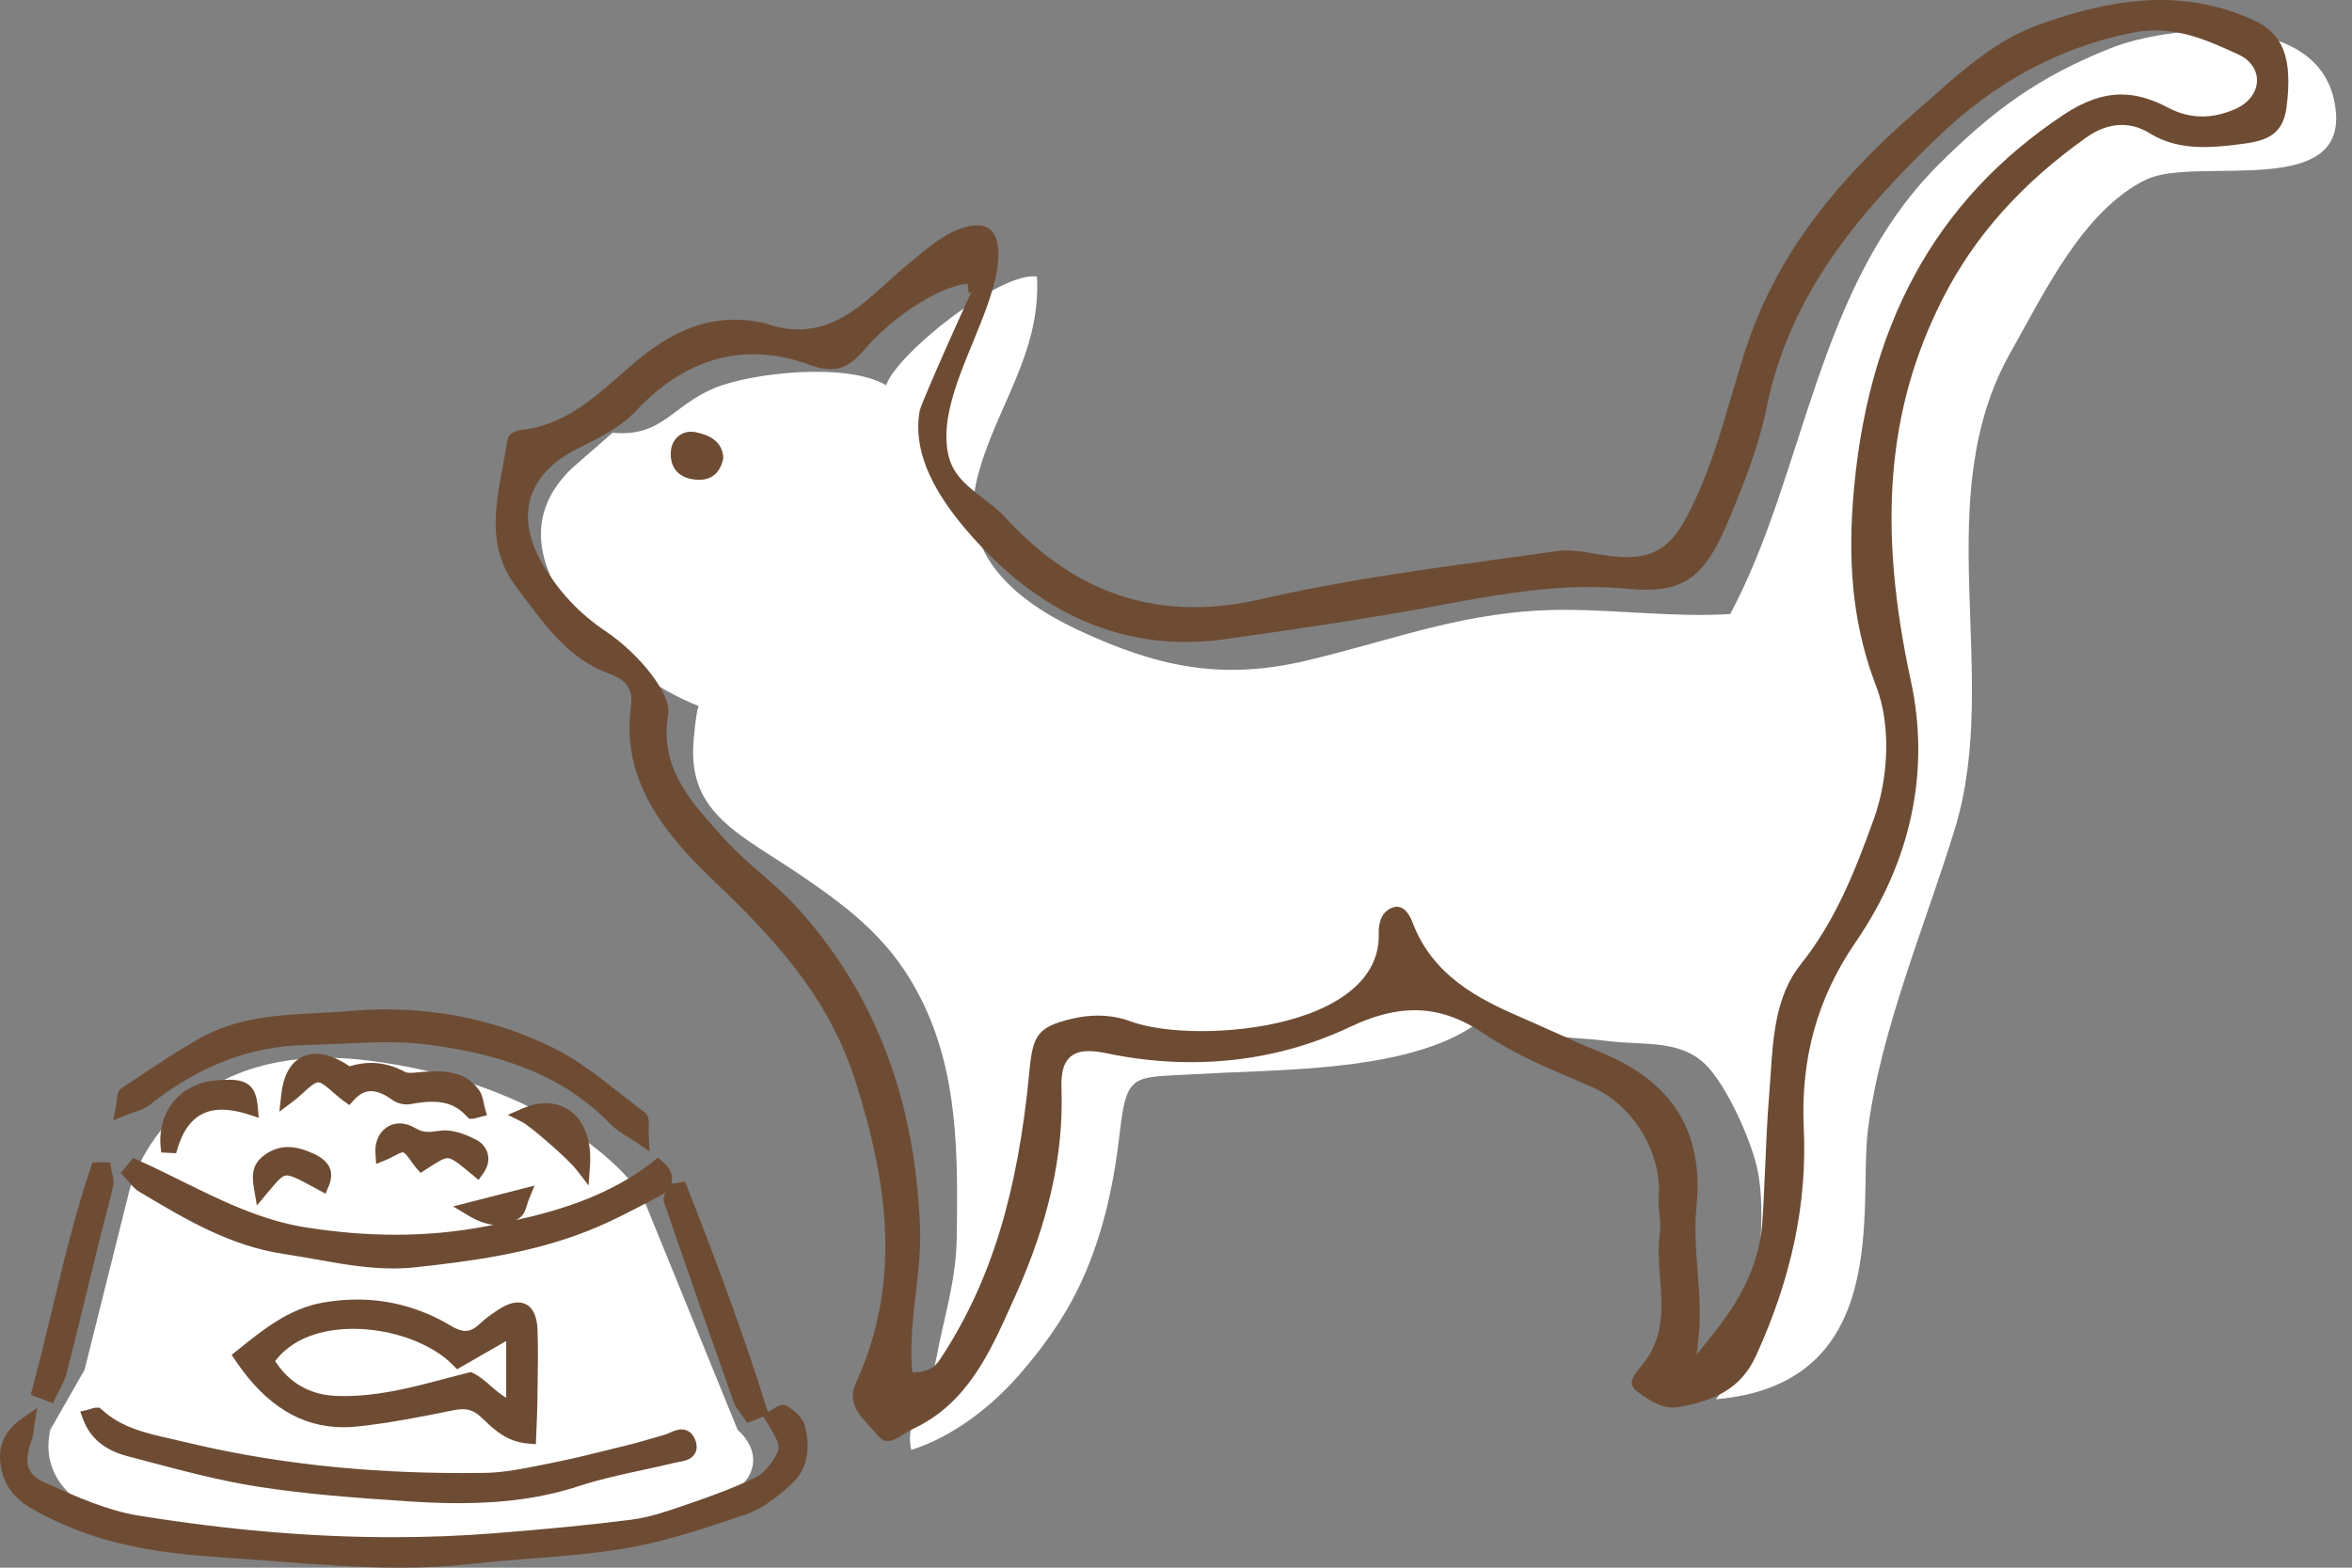 <svg width="147" height="98" viewBox="0 0 147 98" fill="none" xmlns="http://www.w3.org/2000/svg">
<rect x="0" y="0" width="147" height="98" fill="#808080" stroke="none"/>
<g clip-path="url(#clip0_770_6459)">
<path fill-rule="evenodd" clip-rule="evenodd" d="M38.287 27.05C41.373 27.342 41.942 25.404 44.62 24.274C46.984 23.276 53.002 22.65 55.384 24.084C56.025 22.125 62.57 16.919 64.811 17.292C65.078 22.145 62.166 25.535 61.073 29.906C59.893 34.61 63.469 37.553 67.389 39.387C72.199 41.636 76.251 42.571 81.624 41.303C87.312 39.96 91.707 38.123 97.757 38.123C101.238 38.123 104.756 38.603 108.14 38.384C112.85 29.569 113.501 17.925 121.165 10.285C124.582 6.88 127.445 4.789 131.921 3.01C135.473 1.596 144.568 0.645 145.855 6.157C147.39 12.722 137.315 9.675 134.119 11.233C130.177 13.158 127.734 18.367 125.673 22.006C120.476 31.177 125.111 42.195 122.185 51.794C120.357 57.781 117.5 64.47 116.737 70.705C116.163 75.4 118.318 86.522 107.247 87.47C109.529 84.68 110.665 76.465 109.794 72.902C109.37 71.163 108.11 68.346 106.93 66.91C105.277 64.898 102.877 65.381 100.533 65.081C98.2 64.782 97.565 65.081 95.542 64.061C92.747 62.654 93.272 63.792 90.482 65.011C85.961 66.985 79.531 66.863 74.593 67.154C70.848 67.377 70.419 67.006 69.989 70.775C69.663 73.643 69.128 76.277 68.092 78.937C67.053 81.607 65.573 83.796 63.673 85.975C61.965 87.932 59.526 89.84 56.95 90.634C56.505 88.599 58.144 86.96 58.517 84.924C58.978 82.387 59.756 80.133 59.797 77.348C59.871 72.096 59.886 67.097 57.582 62.48C55.843 58.994 53.484 57.07 50.307 54.888C46.346 52.17 42.971 50.936 43.347 46.347C43.381 45.95 43.505 44.49 43.664 44.133C38.787 42.274 29.857 34.879 35.755 29.265L38.287 27.051V27.05Z" fill="white"/>
<path fill-rule="evenodd" clip-rule="evenodd" d="M55.478 90.087C55.337 90.087 55.116 90.047 54.831 89.701C54.689 89.531 54.533 89.362 54.383 89.198C53.645 88.396 52.948 87.638 53.494 86.451C56.582 79.728 55.221 73.174 53.483 67.648C51.776 62.221 48.264 58.55 44.51 54.962C43.25 53.757 41.668 52.127 40.61 50.199C39.525 48.221 39.142 46.23 39.44 44.11C39.617 42.851 38.818 42.389 38.102 42.128C35.672 41.241 34.245 39.334 32.735 37.315C32.584 37.114 32.433 36.912 32.281 36.711C30.454 34.298 30.928 31.782 31.431 29.118C31.53 28.588 31.634 28.041 31.716 27.5C31.792 26.996 32.458 26.895 32.59 26.88C35.189 26.584 36.999 24.994 38.75 23.455C39.064 23.18 39.389 22.894 39.711 22.623C41.851 20.822 43.827 19.984 45.93 19.984C46.536 19.984 47.164 20.056 47.795 20.2C48.521 20.461 49.231 20.594 49.907 20.594C52.224 20.594 53.882 19.084 55.486 17.624C55.926 17.223 56.381 16.809 56.837 16.44C56.977 16.326 57.118 16.211 57.258 16.096C58.102 15.402 58.9 14.746 59.848 14.364C60.311 14.178 60.724 14.084 61.075 14.084C61.456 14.084 61.757 14.197 61.971 14.419C62.281 14.741 62.429 15.313 62.4 16.073C62.337 17.674 61.563 19.557 60.815 21.378C59.769 23.92 58.689 26.549 59.351 28.729C59.684 29.803 60.593 30.5 61.473 31.174C61.938 31.531 62.419 31.899 62.798 32.314C66.28 36.11 70.153 37.955 74.639 37.955C75.975 37.955 77.386 37.785 78.832 37.451C83.76 36.312 88.884 35.611 93.839 34.932C95.004 34.772 96.169 34.613 97.332 34.448C97.513 34.422 97.701 34.41 97.906 34.41C98.478 34.41 99.06 34.507 99.676 34.611C100.236 34.705 100.816 34.802 101.392 34.819C101.483 34.822 101.57 34.824 101.657 34.824C103.47 34.824 104.474 34.129 105.494 32.169C106.746 29.76 107.49 27.226 108.209 24.776C108.515 23.73 108.833 22.649 109.184 21.596C110.943 16.334 114.313 11.674 119.791 6.928C120.147 6.62 120.499 6.308 120.852 5.995C122.813 4.255 124.842 2.456 127.541 1.501C130.437 0.477 132.815 -0 135.026 -0C137.051 -0 138.935 0.401 140.786 1.226C142.7 2.078 143.296 3.61 142.911 6.689C142.661 8.697 141.282 8.862 139.685 9.053L139.633 9.06C139.113 9.122 138.426 9.193 137.737 9.193H137.737C136.375 9.193 135.292 8.914 134.329 8.316C133.791 7.982 133.215 7.812 132.618 7.812C131.886 7.812 131.129 8.075 130.429 8.57C126.345 11.463 123.393 14.776 121.405 18.701C117.945 25.532 117.336 32.892 119.43 42.565C120.648 48.187 119.451 53.838 115.969 58.909C113.592 62.371 112.535 66.162 112.736 70.499C112.954 75.215 111.978 79.876 109.753 84.748C108.793 86.848 107.139 87.551 104.95 87.96C104.832 87.982 104.711 87.993 104.59 87.993C103.787 87.993 103.03 87.512 102.395 87.041C102.144 86.855 102.011 86.675 101.988 86.493C101.948 86.166 102.262 85.779 102.567 85.406C102.698 85.245 102.833 85.079 102.943 84.914C104.022 83.286 103.884 81.548 103.751 79.868C103.678 78.949 103.603 78 103.74 77.103C103.797 76.725 103.755 76.304 103.714 75.898C103.679 75.55 103.643 75.19 103.668 74.86C103.881 72.041 102.064 69.061 99.443 67.927C99.119 67.787 98.796 67.649 98.472 67.511C96.536 66.685 94.534 65.831 92.74 64.613C91.29 63.63 89.876 63.151 88.418 63.151C87.179 63.151 85.862 63.491 84.392 64.189C81.302 65.655 77.951 66.399 74.431 66.399C72.688 66.399 70.916 66.212 69.164 65.843C68.731 65.751 68.369 65.707 68.057 65.707C67.505 65.707 67.1 65.849 66.817 66.141C66.453 66.517 66.311 67.105 66.344 68.105C66.481 72.178 65.532 76.41 63.443 81.042L63.219 81.538C61.852 84.585 60.438 87.737 57.095 89.307C56.879 89.409 56.672 89.535 56.473 89.658C56.115 89.879 55.777 90.087 55.478 90.087L55.478 90.087ZM47.08 22.143C44.411 22.143 41.938 23.342 39.728 25.708C38.842 26.657 37.694 27.238 36.48 27.853C36.323 27.932 36.167 28.011 36.012 28.091C34.483 28.876 33.523 29.906 33.158 31.152C32.795 32.391 33.044 33.766 33.898 35.237C34.888 36.944 36.211 38.358 37.828 39.442C40.053 40.934 41.966 43.45 41.766 44.618C41.196 47.91 43.084 50.007 44.909 52.036C45.02 52.159 45.13 52.282 45.24 52.404C45.957 53.207 46.795 53.937 47.604 54.642C48.369 55.309 49.16 55.997 49.819 56.727C54.682 62.107 57.196 68.659 57.504 76.758C57.556 78.126 57.395 79.514 57.239 80.856C57.063 82.369 56.882 83.932 56.997 85.498L57.019 85.787L57.308 85.775C58.27 85.734 58.602 85.217 58.869 84.802L58.916 84.729C61.942 80.051 63.612 74.59 64.332 67.021C64.548 64.735 64.806 64.195 67.048 63.672C67.566 63.551 68.091 63.489 68.608 63.489C69.326 63.489 70.002 63.606 70.618 63.835C71.7 64.237 73.295 64.458 75.11 64.458C78.456 64.458 82.79 63.675 84.92 61.477C85.787 60.582 86.209 59.53 86.171 58.35C86.159 57.975 86.214 57.069 86.968 56.76C87.09 56.71 87.207 56.684 87.314 56.684C87.837 56.684 88.143 57.291 88.279 57.652C89.523 60.962 92.37 62.427 94.94 63.542C95.596 63.826 96.26 64.124 96.901 64.412C97.935 64.877 99.003 65.356 100.071 65.794C104.547 67.628 106.498 70.781 106.033 75.433C105.896 76.799 106.001 78.169 106.103 79.494C106.208 80.859 106.316 82.27 106.156 83.659L106.038 84.673L106.684 83.882C108.357 81.834 109.934 79.506 110.149 76.37C110.227 75.203 110.277 74.017 110.326 72.87C110.388 71.418 110.451 69.916 110.573 68.445C110.606 68.036 110.633 67.622 110.661 67.208C110.822 64.763 110.989 62.235 112.541 60.289C114.723 57.554 115.944 54.445 117.103 51.233C118.092 48.486 118.156 45.218 117.264 42.906C115.943 39.483 115.479 35.832 115.803 31.415C116.604 20.46 120.911 12.531 128.97 7.177C130.253 6.323 131.435 5.908 132.582 5.908C133.506 5.908 134.457 6.174 135.488 6.722C136.185 7.093 136.908 7.281 137.635 7.281C138.302 7.281 138.976 7.13 139.693 6.821C140.53 6.458 141.055 5.774 141.063 5.037C141.07 4.354 140.633 3.743 139.893 3.403C138.287 2.665 136.626 1.901 134.708 1.901C134.223 1.901 133.732 1.95 133.248 2.049C128.649 2.986 124.645 5.151 121.01 8.668C116.369 13.156 111.875 18.291 110.43 25.414C109.941 27.822 109.062 30.054 108.204 32.133C106.826 35.472 105.78 36.867 102.866 36.867C102.515 36.867 102.125 36.847 101.705 36.806C100.942 36.732 100.146 36.695 99.341 36.695C96.147 36.695 93.006 37.278 89.969 37.841C89.136 37.996 88.275 38.156 87.426 38.301C83.658 38.944 79.862 39.491 76.599 39.953C75.757 40.072 74.917 40.132 74.101 40.132C69.255 40.132 64.871 38.033 61.072 33.893C59.253 31.908 56.901 28.896 57.48 25.68C57.583 25.163 60.543 18.538 60.748 18.209C60.723 18.25 60.651 18.32 60.538 18.332L60.477 17.737C58.349 17.957 55.402 20.228 54.092 21.783C53.303 22.719 52.694 23.083 51.92 23.083C51.541 23.083 51.115 22.994 50.617 22.81C49.414 22.367 48.224 22.143 47.08 22.143Z" fill="#6E4C34"/>
<path fill-rule="evenodd" clip-rule="evenodd" d="M45.21 28.63C45.048 29.461 44.57 29.983 43.729 29.991C42.556 30.002 41.83 29.346 41.931 28.189C41.998 27.429 42.637 26.839 43.495 27.021C44.337 27.2 45.144 27.57 45.21 28.63Z" fill="#6E4C34"/>
</g>
<g clip-path="url(#clip1_770_6459)">
<path d="M23.01 66.295C12.697 65.006 8.687 71.487 7.971 74.889L5.285 85.631L3.137 89.391C0.988 99.596 31.066 97.447 40.734 95.299C48.468 93.58 47.537 90.644 46.105 89.391L40.197 74.889C38.765 72.561 33.322 67.584 23.01 66.295Z" fill="white"/>
<path d="M50.297 89.106C50.162 88.605 49.706 88.248 49.249 87.924L49.088 87.826H48.937C48.716 87.826 48.522 87.949 48.298 88.092C48.228 88.136 48.158 88.182 48.096 88.214L47.989 88.269L47.906 88.001C46.65 83.982 45.124 79.731 42.958 74.218L42.819 73.863L41.956 73.999C41.98 73.928 41.995 73.859 42.002 73.797C42.049 73.394 41.853 72.998 41.42 72.624L41.124 72.367L40.816 72.61C38.215 74.663 35.145 75.629 32.26 76.27C32.343 76.221 32.426 76.17 32.506 76.108C32.767 75.905 32.857 75.603 32.945 75.311C32.976 75.207 33.008 75.095 33.052 74.986L33.407 74.115L28.32 75.416L29.295 76.001C29.843 76.33 30.361 76.514 30.845 76.566C30.702 76.594 30.555 76.625 30.414 76.652C28.538 77.011 26.676 77.186 24.719 77.186C22.911 77.186 21.08 77.036 19.122 76.729C16.322 76.289 13.807 75.043 11.374 73.838C10.488 73.4 9.572 72.947 8.65 72.535L8.32 72.388L7.541 73.326L7.835 73.632C7.908 73.709 7.978 73.793 8.047 73.877C8.225 74.091 8.427 74.332 8.704 74.498L8.86 74.591C11.582 76.214 14.399 77.892 17.714 78.384C18.373 78.481 19.03 78.599 19.687 78.716C21.273 79 22.913 79.294 24.574 79.294C25.049 79.294 25.515 79.27 25.958 79.222C29.492 78.838 33.243 78.344 36.835 76.909C38.204 76.361 39.525 75.664 40.802 74.99L41.224 74.768C41.371 74.69 41.492 74.608 41.59 74.523C41.506 74.705 41.423 74.931 41.508 75.179C42.96 79.402 44.419 83.59 45.846 87.627C45.95 87.924 46.137 88.166 46.301 88.381C46.366 88.464 46.432 88.548 46.49 88.635L46.703 88.953L47.706 88.554L47.91 88.886C48.794 90.317 48.785 90.448 48.458 91.044C48.128 91.642 47.652 92.146 47.215 92.359C45.809 93.042 44.325 93.569 42.927 94.05L42.785 94.099C41.704 94.47 40.587 94.855 39.482 94.996C37.02 95.311 34.36 95.575 30.86 95.851C28.804 96.012 26.681 96.094 24.552 96.094C19.493 96.094 14.29 95.651 8.645 94.741C6.713 94.429 4.806 93.576 2.961 92.752L2.802 92.681C1.689 92.183 1.455 91.454 1.968 90.079C2.057 89.839 2.086 89.593 2.111 89.376C2.121 89.289 2.13 89.203 2.145 89.117L2.332 88.005L1.406 88.649C0.277 89.435 -0.154 90.391 0.048 91.661C0.35 93.541 1.749 94.231 2.985 94.839L3.2 94.945C6.726 96.696 10.512 97.147 14.079 97.373C15.15 97.441 16.221 97.523 17.292 97.606C19.809 97.799 22.414 98 24.991 98C26.625 98 28.106 97.921 29.519 97.758C30.749 97.616 32.009 97.519 33.229 97.425C35.134 97.278 37.104 97.127 39.024 96.801C41.642 96.355 44.176 95.495 46.627 94.664C47.689 94.303 48.617 93.531 49.403 92.835C50.407 91.946 50.716 90.657 50.297 89.106Z" fill="#6E4C34"/>
<path d="M10.704 89.948C9.1 89.585 7.585 89.243 6.378 88.13L6.208 87.995H6.023C5.91 87.995 5.812 88.028 5.709 88.062C5.658 88.078 5.6 88.098 5.533 88.114L5.016 88.241L5.202 88.741C5.63 89.891 6.554 90.66 7.95 91.025L9.185 91.351C11.44 91.95 13.773 92.57 16.118 92.936C19.155 93.411 22.223 93.635 25.632 93.859C26.753 93.932 27.75 93.967 28.679 93.967C31.577 93.967 33.977 93.623 36.23 92.884C37.493 92.471 38.832 92.181 40.129 91.901C40.818 91.753 41.506 91.603 42.189 91.436C42.254 91.421 42.326 91.409 42.401 91.395C42.743 91.337 43.21 91.258 43.434 90.862C43.572 90.619 43.577 90.328 43.448 89.998C43.231 89.441 42.819 89.358 42.591 89.358C42.319 89.358 42.068 89.47 41.846 89.569C41.754 89.611 41.664 89.652 41.579 89.677L41.163 89.799C40.508 89.991 39.852 90.183 39.19 90.347L38.414 90.539C37.134 90.858 35.81 91.188 34.501 91.448L33.916 91.565C32.728 91.807 31.498 92.056 30.31 92.074C29.852 92.081 29.394 92.084 28.937 92.084C22.643 92.084 16.948 91.448 11.526 90.138C11.252 90.072 10.979 90.01 10.705 89.948L10.704 89.948Z" fill="#6E4C34"/>
<path d="M8.434 69.51C8.782 69.391 9.084 69.289 9.344 69.081C12.446 66.617 15.656 65.388 19.157 65.326C19.902 65.312 20.651 65.276 21.399 65.241C22.318 65.197 23.269 65.151 24.193 65.151C25.088 65.151 25.87 65.194 26.585 65.282C31.879 65.939 35.454 67.484 38.177 70.293C38.454 70.578 38.786 70.786 39.17 71.027C39.361 71.147 39.573 71.279 39.806 71.439L40.597 71.982L40.549 71.023C40.538 70.817 40.544 70.633 40.549 70.477C40.561 70.081 40.571 69.738 40.28 69.522C39.774 69.148 39.276 68.755 38.777 68.363C37.435 67.308 36.047 66.216 34.498 65.461C31.286 63.895 27.799 63.1 24.134 63.1C23.396 63.1 22.643 63.134 21.896 63.199C21.23 63.256 20.558 63.291 19.885 63.325C17.376 63.455 14.782 63.588 12.422 64.939C11.089 65.704 9.791 66.566 8.537 67.4L7.624 68.005C7.367 68.174 7.336 68.45 7.304 68.742C7.29 68.861 7.274 69.009 7.241 69.183L7.078 70.039L7.885 69.711C8.088 69.629 8.271 69.566 8.435 69.51L8.434 69.51Z" fill="#6E4C34"/>
<path d="M21.491 68.834L21.836 69.082L22.12 68.767C22.458 68.392 22.807 68.21 23.188 68.21C23.573 68.21 24.019 68.394 24.517 68.756C24.761 68.932 25.111 69.042 25.429 69.042C25.507 69.042 25.584 69.035 25.654 69.022C26.216 68.92 26.636 68.874 27.017 68.874C27.936 68.874 28.598 69.152 29.166 69.779L29.321 69.936H29.529C29.616 69.936 29.684 69.916 29.77 69.891C29.814 69.877 29.876 69.858 29.959 69.837L30.435 69.716L30.299 69.246C30.273 69.155 30.255 69.058 30.236 68.964C30.183 68.697 30.122 68.396 29.935 68.137C29.191 67.107 28.126 66.975 27.283 66.975C27.027 66.975 26.767 66.987 26.508 67C26.382 67.006 26.251 67.02 26.117 67.034C25.959 67.049 25.799 67.067 25.646 67.067C25.499 67.067 25.392 67.05 25.328 67.015C24.632 66.636 23.913 66.444 23.192 66.444C22.752 66.444 22.303 66.516 21.851 66.656C21.081 66.138 20.372 65.876 19.741 65.876C19.175 65.876 17.831 66.123 17.581 68.405L17.461 69.494L18.337 68.838C18.548 68.68 18.755 68.491 18.956 68.306C19.284 68.005 19.654 67.664 19.891 67.659C20.11 67.659 20.487 67.992 20.82 68.284C21.035 68.473 21.258 68.668 21.49 68.835L21.491 68.834Z" fill="#6E4C34"/>
<path d="M3.497 87.32C3.563 87.18 3.636 87.042 3.71 86.903C3.886 86.571 4.069 86.227 4.168 85.839C4.611 84.101 5.034 82.36 5.458 80.618C5.705 79.6 5.952 78.583 6.203 77.566C6.315 77.112 6.435 76.659 6.555 76.207C6.736 75.526 6.918 74.844 7.071 74.156C7.139 73.854 7.068 73.568 7.007 73.316C6.986 73.23 6.964 73.145 6.952 73.062L6.885 72.654L5.779 72.664L5.671 72.985C4.696 75.872 3.978 78.866 3.284 81.761C2.889 83.408 2.481 85.113 2.03 86.773L1.918 87.186L3.309 87.722L3.497 87.322V87.32Z" fill="#6E4C34"/>
<path d="M24.118 72.514C24.27 72.454 24.43 72.369 24.593 72.282C24.79 72.177 25.059 72.034 25.192 72.034C25.329 72.073 25.538 72.367 25.69 72.581C25.797 72.734 25.905 72.883 26.016 73.011L26.287 73.321L26.632 73.098C27.307 72.661 27.715 72.397 27.974 72.397C28.267 72.397 28.71 72.766 29.516 73.434L29.908 73.759L30.206 73.346C30.482 72.961 30.582 72.533 30.487 72.139C30.397 71.766 30.135 71.442 29.768 71.252C29.015 70.861 28.35 70.663 27.791 70.663C27.68 70.663 27.571 70.672 27.463 70.687C27.211 70.725 26.984 70.757 26.78 70.757C26.479 70.757 26.239 70.688 25.951 70.517C25.629 70.326 25.302 70.228 24.981 70.228C24.571 70.228 24.193 70.392 23.917 70.688C23.588 71.04 23.428 71.544 23.466 72.106L23.511 72.757L24.117 72.514L24.118 72.514Z" fill="#6E4C34"/>
<path d="M14.31 67.498C14.065 67.498 13.777 67.514 13.437 67.545C12.347 67.644 11.403 68.141 10.781 68.945C10.138 69.775 9.891 70.878 10.083 72.046L11.011 72.089C11.485 70.257 12.42 69.368 13.869 69.368C14.349 69.368 14.895 69.465 15.491 69.655L16.174 69.874L16.108 69.158C15.995 67.948 15.508 67.498 14.31 67.498Z" fill="#6E4C34"/>
<path d="M32.673 69.286L31.734 69.691L32.65 70.146C33.072 70.356 35.453 72.381 36.025 73.121L36.787 74.105L36.874 72.864C36.966 71.569 36.657 70.469 36.004 69.77C35.513 69.243 34.858 68.963 34.113 68.963C33.651 68.963 33.167 69.072 32.673 69.286Z" fill="#6E4C34"/>
<path d="M16.056 75.358L16.712 74.57C17.362 73.793 17.636 73.477 17.914 73.477C18.252 73.477 18.866 73.813 19.882 74.37L20.344 74.622L20.548 74.138C20.921 73.255 20.602 72.576 19.6 72.12C19.176 71.927 18.61 71.705 18.003 71.705C17.511 71.705 17.046 71.852 16.622 72.141C15.777 72.717 15.709 73.36 15.881 74.347L16.056 75.357V75.358Z" fill="#6E4C34"/>
<path d="M21.471 89.221C21.767 89.221 22.073 89.204 22.382 89.17C24.356 88.954 26.322 88.569 28.331 88.161C28.558 88.115 28.751 88.092 28.92 88.092C29.337 88.092 29.669 88.231 30.031 88.559C30.123 88.642 30.213 88.727 30.305 88.814C30.957 89.428 31.696 90.124 32.995 90.238L33.492 90.281L33.54 89.081C33.561 88.575 33.582 88.097 33.587 87.617L33.602 86.528C33.621 85.402 33.64 84.237 33.591 83.085C33.529 81.636 32.799 81.419 32.37 81.419C32.007 81.419 31.599 81.574 31.117 81.891C30.76 82.127 30.349 82.406 29.991 82.75C29.572 83.151 29.276 83.198 29.09 83.198C28.835 83.198 28.54 83.096 28.188 82.884C26.368 81.791 24.393 81.237 22.317 81.237C21.606 81.237 20.877 81.303 20.15 81.434C18.072 81.809 16.464 83.101 14.909 84.35L14.477 84.697L14.722 85.06C16.611 87.859 18.819 89.22 21.472 89.22L21.471 89.221ZM17.197 85.09C18.506 83.336 20.798 83.067 22.083 83.067C24.484 83.067 26.985 83.978 28.307 85.332L28.565 85.596L31.637 83.831V87.376C31.289 87.18 30.991 86.919 30.682 86.647C30.344 86.351 29.995 86.044 29.581 85.843L29.425 85.768L29.258 85.81C28.757 85.936 28.265 86.065 27.779 86.195C26.662 86.49 25.607 86.769 24.528 86.969C23.444 87.171 22.433 87.272 21.523 87.272C21.343 87.272 21.165 87.269 20.988 87.261C19.365 87.188 18.091 86.458 17.197 85.091L17.197 85.09Z" fill="#6E4C34"/>
</g>
<defs>
<clipPath id="clip0_770_6459">
<rect width="115.035" height="90.634" fill="white" transform="translate(30.977)"/>
</clipPath>
<clipPath id="clip1_770_6459">
<rect width="50.48" height="34.9" fill="white" transform="translate(0 63.1)"/>
</clipPath>
</defs>
</svg>
